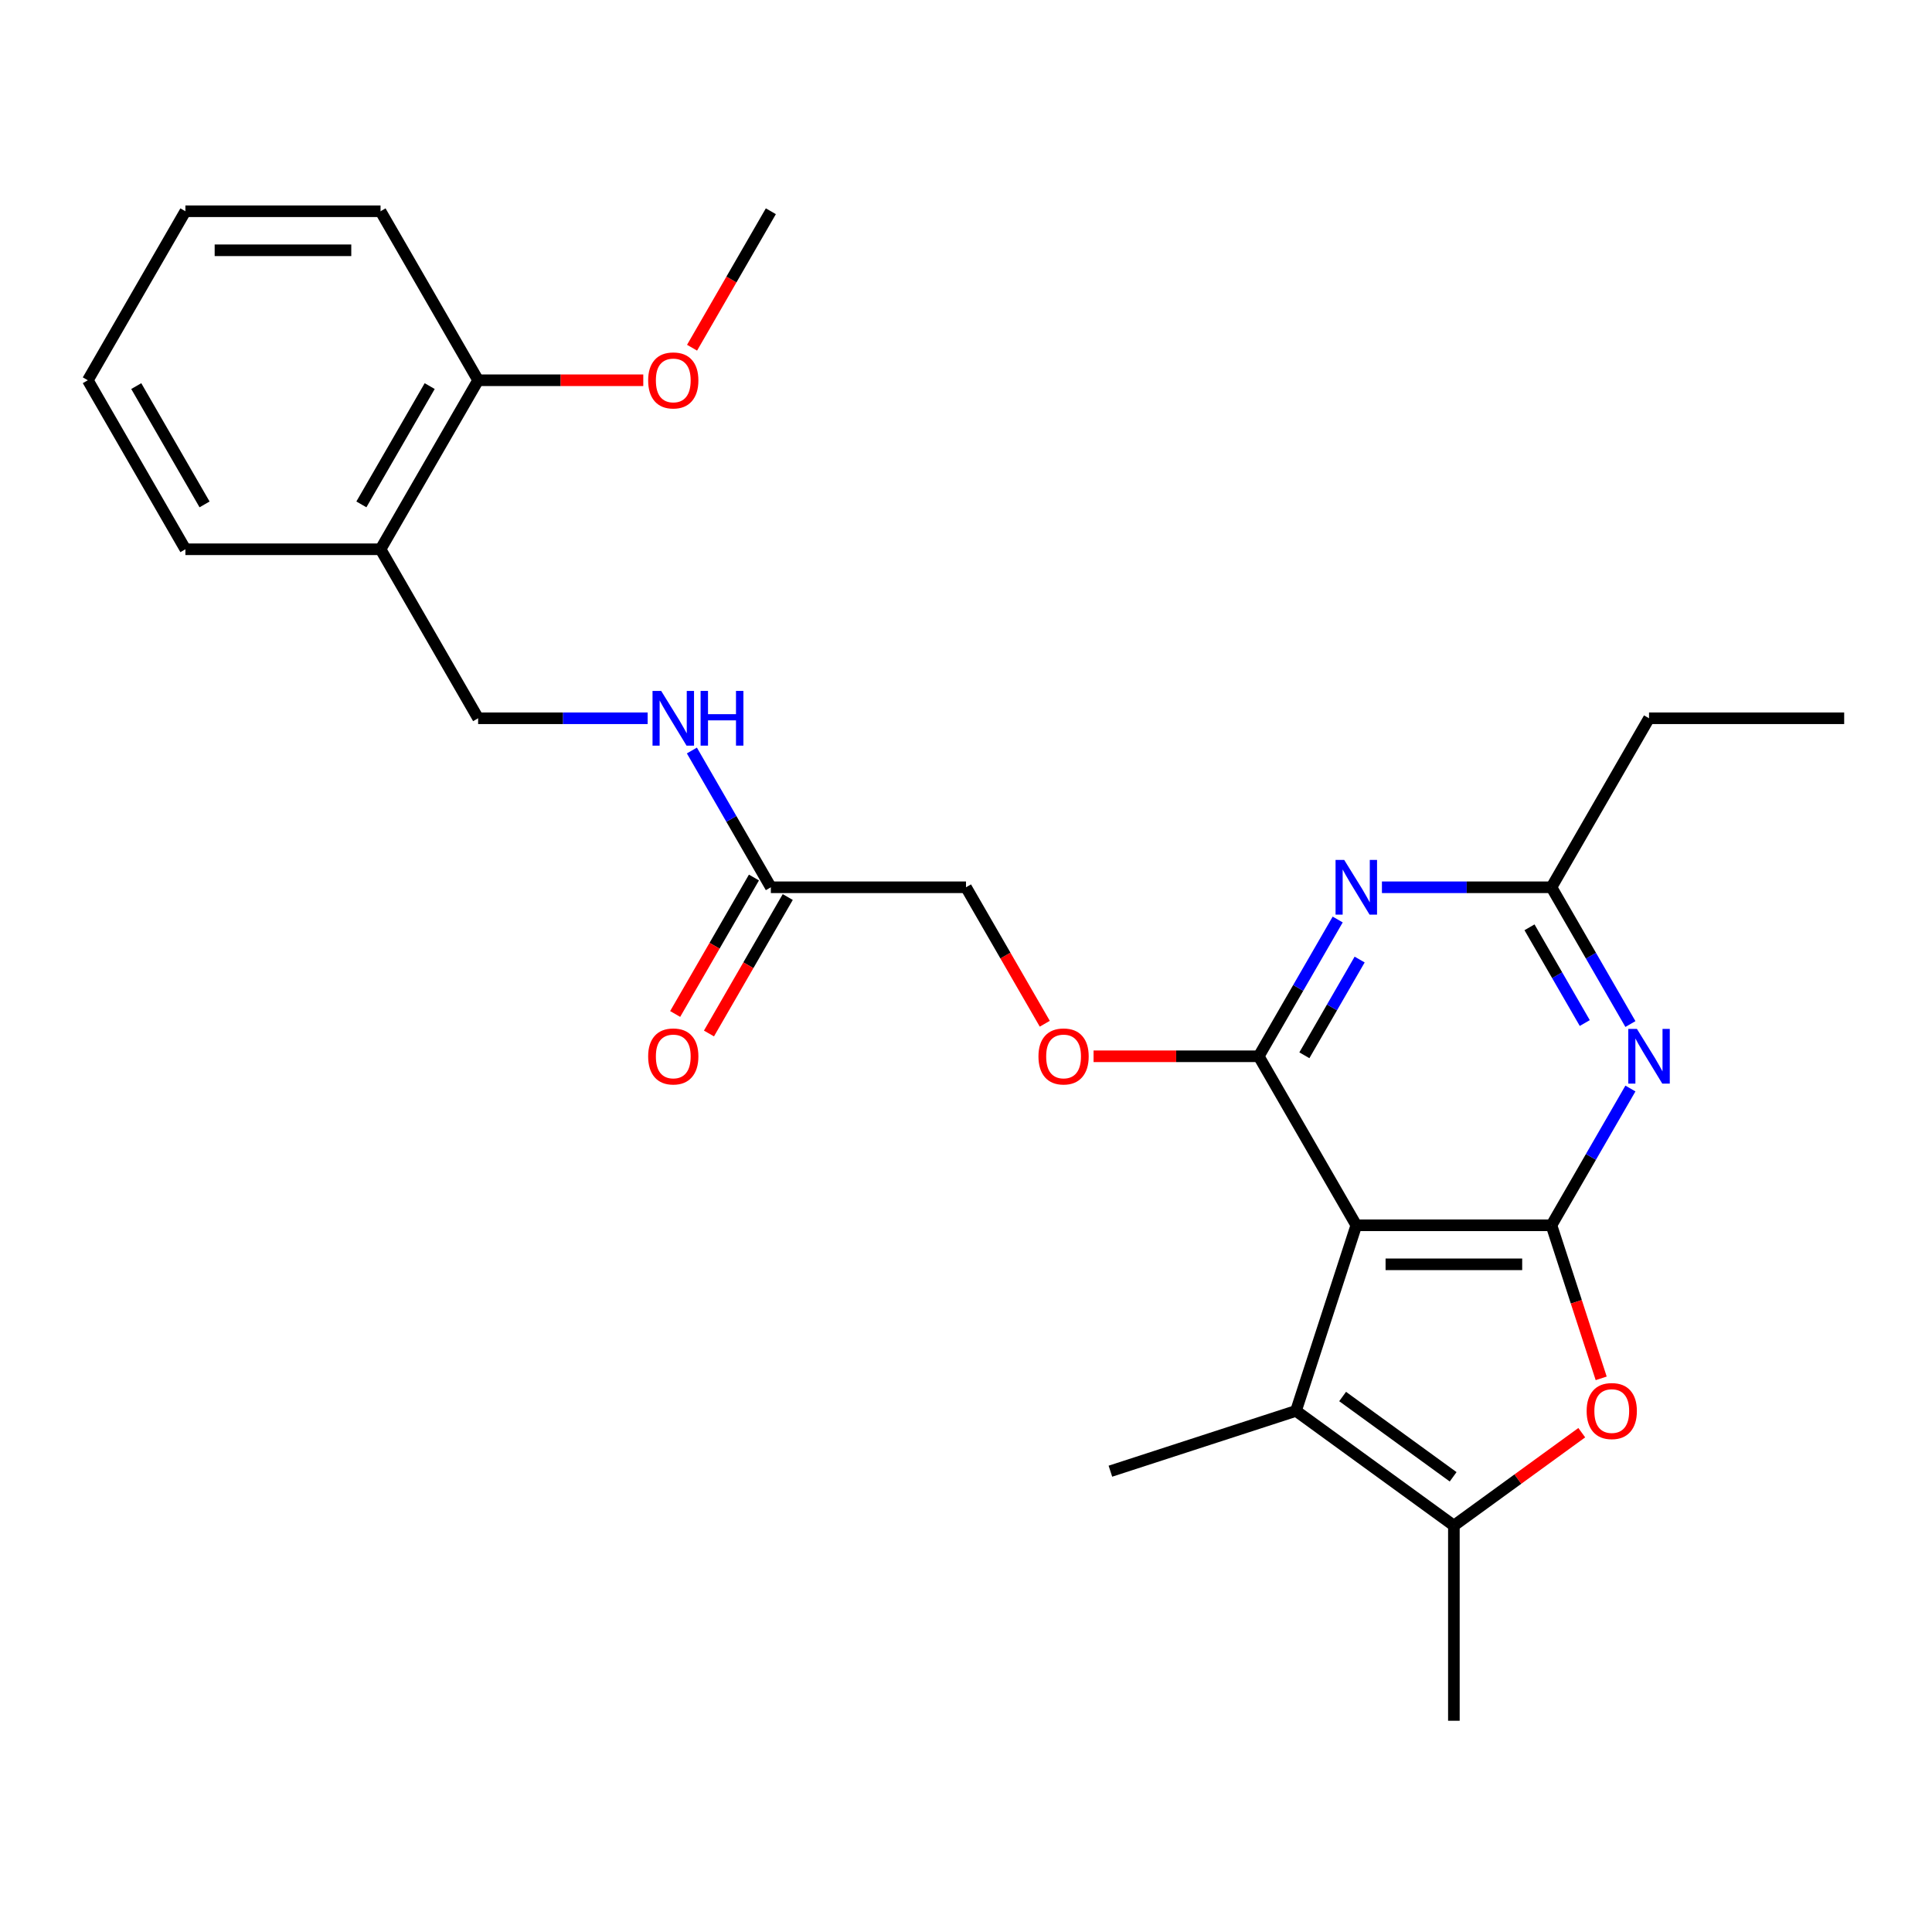 <?xml version='1.0' encoding='iso-8859-1'?>
<svg version='1.1' baseProfile='full'
              xmlns='http://www.w3.org/2000/svg'
                      xmlns:rdkit='http://www.rdkit.org/xml'
                      xmlns:xlink='http://www.w3.org/1999/xlink'
                  xml:space='preserve'
width='1000px' height='1000px' viewBox='0 0 1000 1000'>
<!-- END OF HEADER -->
<rect style='opacity:1.0;fill:#FFFFFF;stroke:none' width='1000' height='1000' x='0' y='0'> </rect>
<path class='bond-0' d='M 702.02,634.208 L 803.03,634.208' style='fill:none;fill-rule:evenodd;stroke:#000000;stroke-width:6px;stroke-linecap:butt;stroke-linejoin:miter;stroke-opacity:1' />
<path class='bond-0' d='M 717.172,654.41 L 787.879,654.41' style='fill:none;fill-rule:evenodd;stroke:#000000;stroke-width:6px;stroke-linecap:butt;stroke-linejoin:miter;stroke-opacity:1' />
<path class='bond-1' d='M 702.02,634.208 L 651.515,546.73' style='fill:none;fill-rule:evenodd;stroke:#000000;stroke-width:6px;stroke-linecap:butt;stroke-linejoin:miter;stroke-opacity:1' />
<path class='bond-2' d='M 702.02,634.208 L 670.806,730.274' style='fill:none;fill-rule:evenodd;stroke:#000000;stroke-width:6px;stroke-linecap:butt;stroke-linejoin:miter;stroke-opacity:1' />
<path class='bond-3' d='M 803.03,634.208 L 823.466,598.812' style='fill:none;fill-rule:evenodd;stroke:#000000;stroke-width:6px;stroke-linecap:butt;stroke-linejoin:miter;stroke-opacity:1' />
<path class='bond-3' d='M 823.466,598.812 L 843.902,563.416' style='fill:none;fill-rule:evenodd;stroke:#0000FF;stroke-width:6px;stroke-linecap:butt;stroke-linejoin:miter;stroke-opacity:1' />
<path class='bond-5' d='M 803.03,634.208 L 815.901,673.818' style='fill:none;fill-rule:evenodd;stroke:#000000;stroke-width:6px;stroke-linecap:butt;stroke-linejoin:miter;stroke-opacity:1' />
<path class='bond-5' d='M 815.901,673.818 L 828.771,713.429' style='fill:none;fill-rule:evenodd;stroke:#FF0000;stroke-width:6px;stroke-linecap:butt;stroke-linejoin:miter;stroke-opacity:1' />
<path class='bond-4' d='M 651.515,546.73 L 671.951,511.334' style='fill:none;fill-rule:evenodd;stroke:#000000;stroke-width:6px;stroke-linecap:butt;stroke-linejoin:miter;stroke-opacity:1' />
<path class='bond-4' d='M 671.951,511.334 L 692.387,475.938' style='fill:none;fill-rule:evenodd;stroke:#0000FF;stroke-width:6px;stroke-linecap:butt;stroke-linejoin:miter;stroke-opacity:1' />
<path class='bond-4' d='M 675.141,546.212 L 689.447,521.435' style='fill:none;fill-rule:evenodd;stroke:#000000;stroke-width:6px;stroke-linecap:butt;stroke-linejoin:miter;stroke-opacity:1' />
<path class='bond-4' d='M 689.447,521.435 L 703.752,496.658' style='fill:none;fill-rule:evenodd;stroke:#0000FF;stroke-width:6px;stroke-linecap:butt;stroke-linejoin:miter;stroke-opacity:1' />
<path class='bond-8' d='M 651.515,546.73 L 608.773,546.73' style='fill:none;fill-rule:evenodd;stroke:#000000;stroke-width:6px;stroke-linecap:butt;stroke-linejoin:miter;stroke-opacity:1' />
<path class='bond-8' d='M 608.773,546.73 L 566.03,546.73' style='fill:none;fill-rule:evenodd;stroke:#FF0000;stroke-width:6px;stroke-linecap:butt;stroke-linejoin:miter;stroke-opacity:1' />
<path class='bond-6' d='M 670.806,730.274 L 752.525,789.646' style='fill:none;fill-rule:evenodd;stroke:#000000;stroke-width:6px;stroke-linecap:butt;stroke-linejoin:miter;stroke-opacity:1' />
<path class='bond-6' d='M 694.939,722.836 L 752.142,764.397' style='fill:none;fill-rule:evenodd;stroke:#000000;stroke-width:6px;stroke-linecap:butt;stroke-linejoin:miter;stroke-opacity:1' />
<path class='bond-16' d='M 670.806,730.274 L 574.74,761.488' style='fill:none;fill-rule:evenodd;stroke:#000000;stroke-width:6px;stroke-linecap:butt;stroke-linejoin:miter;stroke-opacity:1' />
<path class='bond-27' d='M 843.902,530.045 L 823.466,494.649' style='fill:none;fill-rule:evenodd;stroke:#0000FF;stroke-width:6px;stroke-linecap:butt;stroke-linejoin:miter;stroke-opacity:1' />
<path class='bond-27' d='M 823.466,494.649 L 803.03,459.253' style='fill:none;fill-rule:evenodd;stroke:#000000;stroke-width:6px;stroke-linecap:butt;stroke-linejoin:miter;stroke-opacity:1' />
<path class='bond-27' d='M 820.276,529.527 L 805.971,504.75' style='fill:none;fill-rule:evenodd;stroke:#0000FF;stroke-width:6px;stroke-linecap:butt;stroke-linejoin:miter;stroke-opacity:1' />
<path class='bond-27' d='M 805.971,504.75 L 791.666,479.973' style='fill:none;fill-rule:evenodd;stroke:#000000;stroke-width:6px;stroke-linecap:butt;stroke-linejoin:miter;stroke-opacity:1' />
<path class='bond-7' d='M 715.285,459.253 L 759.158,459.253' style='fill:none;fill-rule:evenodd;stroke:#0000FF;stroke-width:6px;stroke-linecap:butt;stroke-linejoin:miter;stroke-opacity:1' />
<path class='bond-7' d='M 759.158,459.253 L 803.03,459.253' style='fill:none;fill-rule:evenodd;stroke:#000000;stroke-width:6px;stroke-linecap:butt;stroke-linejoin:miter;stroke-opacity:1' />
<path class='bond-26' d='M 818.719,741.554 L 785.622,765.6' style='fill:none;fill-rule:evenodd;stroke:#FF0000;stroke-width:6px;stroke-linecap:butt;stroke-linejoin:miter;stroke-opacity:1' />
<path class='bond-26' d='M 785.622,765.6 L 752.525,789.646' style='fill:none;fill-rule:evenodd;stroke:#000000;stroke-width:6px;stroke-linecap:butt;stroke-linejoin:miter;stroke-opacity:1' />
<path class='bond-17' d='M 752.525,789.646 L 752.525,890.656' style='fill:none;fill-rule:evenodd;stroke:#000000;stroke-width:6px;stroke-linecap:butt;stroke-linejoin:miter;stroke-opacity:1' />
<path class='bond-19' d='M 803.03,459.253 L 853.535,371.776' style='fill:none;fill-rule:evenodd;stroke:#000000;stroke-width:6px;stroke-linecap:butt;stroke-linejoin:miter;stroke-opacity:1' />
<path class='bond-15' d='M 540.779,529.885 L 520.39,494.569' style='fill:none;fill-rule:evenodd;stroke:#FF0000;stroke-width:6px;stroke-linecap:butt;stroke-linejoin:miter;stroke-opacity:1' />
<path class='bond-15' d='M 520.39,494.569 L 500,459.253' style='fill:none;fill-rule:evenodd;stroke:#000000;stroke-width:6px;stroke-linecap:butt;stroke-linejoin:miter;stroke-opacity:1' />
<path class='bond-9' d='M 398.99,459.253 L 500,459.253' style='fill:none;fill-rule:evenodd;stroke:#000000;stroke-width:6px;stroke-linecap:butt;stroke-linejoin:miter;stroke-opacity:1' />
<path class='bond-11' d='M 398.99,459.253 L 378.554,423.857' style='fill:none;fill-rule:evenodd;stroke:#000000;stroke-width:6px;stroke-linecap:butt;stroke-linejoin:miter;stroke-opacity:1' />
<path class='bond-11' d='M 378.554,423.857 L 358.118,388.461' style='fill:none;fill-rule:evenodd;stroke:#0000FF;stroke-width:6px;stroke-linecap:butt;stroke-linejoin:miter;stroke-opacity:1' />
<path class='bond-14' d='M 390.242,454.202 L 369.852,489.519' style='fill:none;fill-rule:evenodd;stroke:#000000;stroke-width:6px;stroke-linecap:butt;stroke-linejoin:miter;stroke-opacity:1' />
<path class='bond-14' d='M 369.852,489.519 L 349.463,524.835' style='fill:none;fill-rule:evenodd;stroke:#FF0000;stroke-width:6px;stroke-linecap:butt;stroke-linejoin:miter;stroke-opacity:1' />
<path class='bond-14' d='M 407.738,464.303 L 387.348,499.62' style='fill:none;fill-rule:evenodd;stroke:#000000;stroke-width:6px;stroke-linecap:butt;stroke-linejoin:miter;stroke-opacity:1' />
<path class='bond-14' d='M 387.348,499.62 L 366.958,534.936' style='fill:none;fill-rule:evenodd;stroke:#FF0000;stroke-width:6px;stroke-linecap:butt;stroke-linejoin:miter;stroke-opacity:1' />
<path class='bond-10' d='M 196.97,284.298 L 247.475,371.776' style='fill:none;fill-rule:evenodd;stroke:#000000;stroke-width:6px;stroke-linecap:butt;stroke-linejoin:miter;stroke-opacity:1' />
<path class='bond-13' d='M 196.97,284.298 L 247.475,196.821' style='fill:none;fill-rule:evenodd;stroke:#000000;stroke-width:6px;stroke-linecap:butt;stroke-linejoin:miter;stroke-opacity:1' />
<path class='bond-13' d='M 187.05,261.076 L 222.404,199.842' style='fill:none;fill-rule:evenodd;stroke:#000000;stroke-width:6px;stroke-linecap:butt;stroke-linejoin:miter;stroke-opacity:1' />
<path class='bond-20' d='M 196.97,284.298 L 95.96,284.298' style='fill:none;fill-rule:evenodd;stroke:#000000;stroke-width:6px;stroke-linecap:butt;stroke-linejoin:miter;stroke-opacity:1' />
<path class='bond-12' d='M 335.22,371.776 L 291.347,371.776' style='fill:none;fill-rule:evenodd;stroke:#0000FF;stroke-width:6px;stroke-linecap:butt;stroke-linejoin:miter;stroke-opacity:1' />
<path class='bond-12' d='M 291.347,371.776 L 247.475,371.776' style='fill:none;fill-rule:evenodd;stroke:#000000;stroke-width:6px;stroke-linecap:butt;stroke-linejoin:miter;stroke-opacity:1' />
<path class='bond-18' d='M 247.475,196.821 L 290.217,196.821' style='fill:none;fill-rule:evenodd;stroke:#000000;stroke-width:6px;stroke-linecap:butt;stroke-linejoin:miter;stroke-opacity:1' />
<path class='bond-18' d='M 290.217,196.821 L 332.96,196.821' style='fill:none;fill-rule:evenodd;stroke:#FF0000;stroke-width:6px;stroke-linecap:butt;stroke-linejoin:miter;stroke-opacity:1' />
<path class='bond-21' d='M 247.475,196.821 L 196.97,109.344' style='fill:none;fill-rule:evenodd;stroke:#000000;stroke-width:6px;stroke-linecap:butt;stroke-linejoin:miter;stroke-opacity:1' />
<path class='bond-22' d='M 358.21,179.976 L 378.6,144.66' style='fill:none;fill-rule:evenodd;stroke:#FF0000;stroke-width:6px;stroke-linecap:butt;stroke-linejoin:miter;stroke-opacity:1' />
<path class='bond-22' d='M 378.6,144.66 L 398.99,109.344' style='fill:none;fill-rule:evenodd;stroke:#000000;stroke-width:6px;stroke-linecap:butt;stroke-linejoin:miter;stroke-opacity:1' />
<path class='bond-23' d='M 853.535,371.776 L 954.545,371.776' style='fill:none;fill-rule:evenodd;stroke:#000000;stroke-width:6px;stroke-linecap:butt;stroke-linejoin:miter;stroke-opacity:1' />
<path class='bond-24' d='M 95.96,284.298 L 45.455,196.821' style='fill:none;fill-rule:evenodd;stroke:#000000;stroke-width:6px;stroke-linecap:butt;stroke-linejoin:miter;stroke-opacity:1' />
<path class='bond-24' d='M 105.879,261.076 L 70.526,199.842' style='fill:none;fill-rule:evenodd;stroke:#000000;stroke-width:6px;stroke-linecap:butt;stroke-linejoin:miter;stroke-opacity:1' />
<path class='bond-28' d='M 196.97,109.344 L 95.96,109.344' style='fill:none;fill-rule:evenodd;stroke:#000000;stroke-width:6px;stroke-linecap:butt;stroke-linejoin:miter;stroke-opacity:1' />
<path class='bond-28' d='M 181.818,129.546 L 111.111,129.546' style='fill:none;fill-rule:evenodd;stroke:#000000;stroke-width:6px;stroke-linecap:butt;stroke-linejoin:miter;stroke-opacity:1' />
<path class='bond-25' d='M 45.455,196.821 L 95.96,109.344' style='fill:none;fill-rule:evenodd;stroke:#000000;stroke-width:6px;stroke-linecap:butt;stroke-linejoin:miter;stroke-opacity:1' />
<path  class='atom-4' d='M 847.275 532.57
L 856.555 547.57
Q 857.475 549.05, 858.955 551.73
Q 860.435 554.41, 860.515 554.57
L 860.515 532.57
L 864.275 532.57
L 864.275 560.89
L 860.395 560.89
L 850.435 544.49
Q 849.275 542.57, 848.035 540.37
Q 846.835 538.17, 846.475 537.49
L 846.475 560.89
L 842.795 560.89
L 842.795 532.57
L 847.275 532.57
' fill='#0000FF'/>
<path  class='atom-5' d='M 695.76 445.093
L 705.04 460.093
Q 705.96 461.573, 707.44 464.253
Q 708.92 466.933, 709 467.093
L 709 445.093
L 712.76 445.093
L 712.76 473.413
L 708.88 473.413
L 698.92 457.013
Q 697.76 455.093, 696.52 452.893
Q 695.32 450.693, 694.96 450.013
L 694.96 473.413
L 691.28 473.413
L 691.28 445.093
L 695.76 445.093
' fill='#0000FF'/>
<path  class='atom-6' d='M 821.244 730.354
Q 821.244 723.554, 824.604 719.754
Q 827.964 715.954, 834.244 715.954
Q 840.524 715.954, 843.884 719.754
Q 847.244 723.554, 847.244 730.354
Q 847.244 737.234, 843.844 741.154
Q 840.444 745.034, 834.244 745.034
Q 828.004 745.034, 824.604 741.154
Q 821.244 737.274, 821.244 730.354
M 834.244 741.834
Q 838.564 741.834, 840.884 738.954
Q 843.244 736.034, 843.244 730.354
Q 843.244 724.794, 840.884 721.994
Q 838.564 719.154, 834.244 719.154
Q 829.924 719.154, 827.564 721.954
Q 825.244 724.754, 825.244 730.354
Q 825.244 736.074, 827.564 738.954
Q 829.924 741.834, 834.244 741.834
' fill='#FF0000'/>
<path  class='atom-9' d='M 537.505 546.81
Q 537.505 540.01, 540.865 536.21
Q 544.225 532.41, 550.505 532.41
Q 556.785 532.41, 560.145 536.21
Q 563.505 540.01, 563.505 546.81
Q 563.505 553.69, 560.105 557.61
Q 556.705 561.49, 550.505 561.49
Q 544.265 561.49, 540.865 557.61
Q 537.505 553.73, 537.505 546.81
M 550.505 558.29
Q 554.825 558.29, 557.145 555.41
Q 559.505 552.49, 559.505 546.81
Q 559.505 541.25, 557.145 538.45
Q 554.825 535.61, 550.505 535.61
Q 546.185 535.61, 543.825 538.41
Q 541.505 541.21, 541.505 546.81
Q 541.505 552.53, 543.825 555.41
Q 546.185 558.29, 550.505 558.29
' fill='#FF0000'/>
<path  class='atom-12' d='M 342.225 357.616
L 351.505 372.616
Q 352.425 374.096, 353.905 376.776
Q 355.385 379.456, 355.465 379.616
L 355.465 357.616
L 359.225 357.616
L 359.225 385.936
L 355.345 385.936
L 345.385 369.536
Q 344.225 367.616, 342.985 365.416
Q 341.785 363.216, 341.425 362.536
L 341.425 385.936
L 337.745 385.936
L 337.745 357.616
L 342.225 357.616
' fill='#0000FF'/>
<path  class='atom-12' d='M 362.625 357.616
L 366.465 357.616
L 366.465 369.656
L 380.945 369.656
L 380.945 357.616
L 384.785 357.616
L 384.785 385.936
L 380.945 385.936
L 380.945 372.856
L 366.465 372.856
L 366.465 385.936
L 362.625 385.936
L 362.625 357.616
' fill='#0000FF'/>
<path  class='atom-15' d='M 335.485 546.81
Q 335.485 540.01, 338.845 536.21
Q 342.205 532.41, 348.485 532.41
Q 354.765 532.41, 358.125 536.21
Q 361.485 540.01, 361.485 546.81
Q 361.485 553.69, 358.085 557.61
Q 354.685 561.49, 348.485 561.49
Q 342.245 561.49, 338.845 557.61
Q 335.485 553.73, 335.485 546.81
M 348.485 558.29
Q 352.805 558.29, 355.125 555.41
Q 357.485 552.49, 357.485 546.81
Q 357.485 541.25, 355.125 538.45
Q 352.805 535.61, 348.485 535.61
Q 344.165 535.61, 341.805 538.41
Q 339.485 541.21, 339.485 546.81
Q 339.485 552.53, 341.805 555.41
Q 344.165 558.29, 348.485 558.29
' fill='#FF0000'/>
<path  class='atom-19' d='M 335.485 196.901
Q 335.485 190.101, 338.845 186.301
Q 342.205 182.501, 348.485 182.501
Q 354.765 182.501, 358.125 186.301
Q 361.485 190.101, 361.485 196.901
Q 361.485 203.781, 358.085 207.701
Q 354.685 211.581, 348.485 211.581
Q 342.245 211.581, 338.845 207.701
Q 335.485 203.821, 335.485 196.901
M 348.485 208.381
Q 352.805 208.381, 355.125 205.501
Q 357.485 202.581, 357.485 196.901
Q 357.485 191.341, 355.125 188.541
Q 352.805 185.701, 348.485 185.701
Q 344.165 185.701, 341.805 188.501
Q 339.485 191.301, 339.485 196.901
Q 339.485 202.621, 341.805 205.501
Q 344.165 208.381, 348.485 208.381
' fill='#FF0000'/>
</svg>
